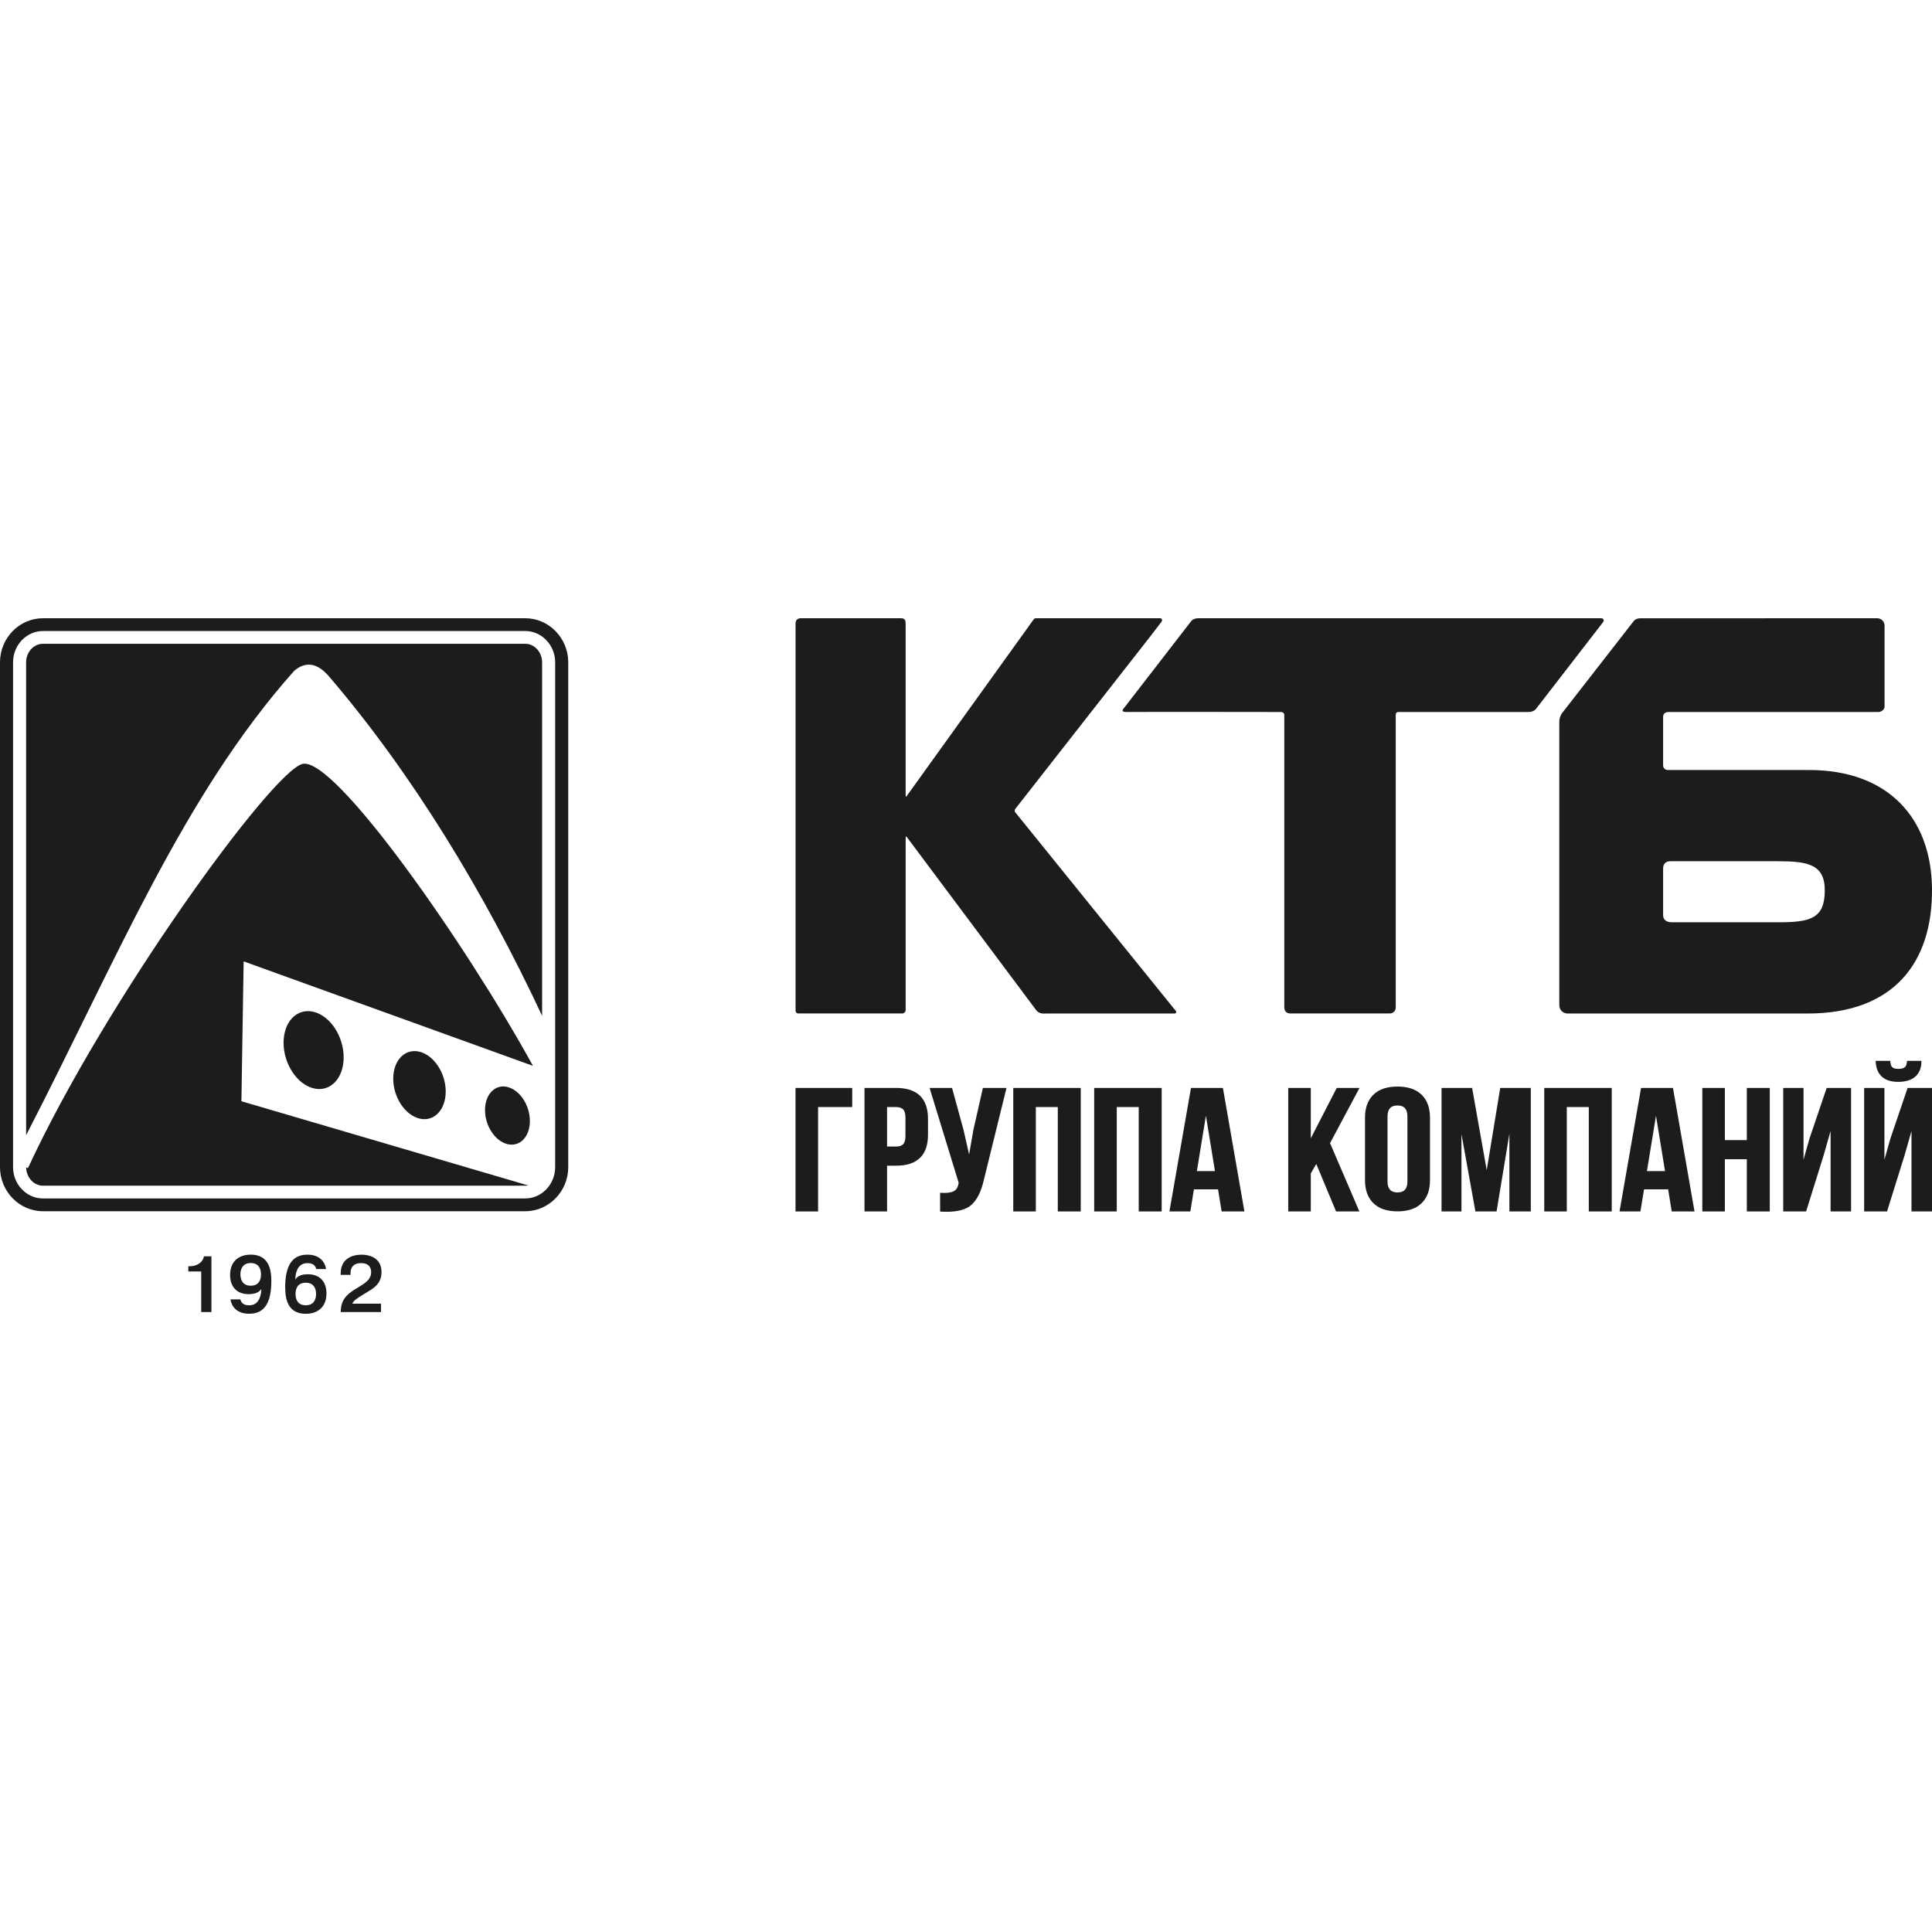 <svg width="800" height="800" viewBox="0 0 800 800" fill="none" xmlns="http://www.w3.org/2000/svg">
<g clip-path="url(#clip0_5115_2)">
<path fill-rule="evenodd" clip-rule="evenodd" d="M691.841 356.611C689.76 356.611 688.659 357.623 688.659 359.637V378.872C688.659 380.908 690.025 381.898 692.381 381.898H736.368C749.702 381.898 755.604 380.325 755.604 368.66C755.604 357.832 748.513 356.611 735.807 356.611H691.83H691.841ZM780.356 292.699C780.356 293.766 778.98 294.823 777.89 294.823H691.06C689.309 294.823 688.659 295.67 688.659 296.935V316.919C688.659 318.03 689.518 318.845 690.718 318.845H749.075C781.941 318.845 799.768 338.861 799.999 368.077C800.241 398.801 783.967 419.675 748.502 419.675H649.153C647.369 419.675 645.674 418.344 645.674 416.22V298.861C645.674 297.585 646.081 296.242 646.874 295.219L676.415 257.265C677.12 256.363 678.188 256.022 679.168 256.022L777.229 256C779.2 256 780.356 257.552 780.356 259.037V292.699ZM480.9 257.53L475.967 263.956C460.86 283.268 445.743 302.558 430.647 321.871L420.495 334.834C420.121 335.252 420.011 336.088 420.495 336.473L470.109 397.865L486.878 418.608C487.297 419.125 486.911 419.664 486.427 419.664C468.039 419.664 451.347 419.664 432.981 419.675C430.9 419.84 429.799 419.268 428.962 418.157C411.048 394.168 393.651 370.883 375.715 346.894C375.638 346.795 375.561 346.663 375.473 346.564C375.352 346.454 375.219 346.366 375.098 346.267C375.065 346.41 375.043 346.542 375.043 346.685C375.021 346.949 375.021 347.224 375.021 347.51V418.333C374.999 418.993 374.339 419.653 373.678 419.653H330.737C329.889 419.73 329.448 419.136 329.426 418.388V258.179C329.404 256.891 330.186 256 331.573 256H372.863C374.162 256 375.01 256.22 375.01 258.3V328.968C375.01 329.177 375.01 329.387 375.032 329.596C375.032 329.695 375.12 329.805 375.153 329.915C375.242 329.86 375.33 329.805 375.385 329.717C375.539 329.563 375.649 329.387 375.748 329.21C390.359 308.897 404.948 288.55 419.559 268.248L427.982 256.528C428.236 256.165 428.544 256 428.929 256H480.404C481.142 256 481.472 256.781 480.889 257.53H480.9ZM663.015 256H496.105C495.202 256 493.98 256.33 493.298 257.133L465.154 293.535C464.659 294.173 464.549 294.845 466.443 294.823C478.048 294.724 518.688 294.823 530.282 294.823C530.965 294.823 531.824 295.065 531.791 296.242V416.836C531.791 418.894 532.826 419.653 534.334 419.653H575.426C576.868 419.653 577.947 418.608 577.947 417.166V296.044C577.936 295.318 578.223 294.812 579.214 294.834C590.841 294.834 621.252 294.834 632.879 294.834C634.201 294.834 635.456 294.36 636.139 293.392L663.709 257.739C664.381 256.957 664.017 256 663.015 256Z" fill="#1C1C1C"/>
<path fill-rule="evenodd" clip-rule="evenodd" d="M17.782 266.586H217.504C221.336 266.586 224.474 270.052 224.474 274.256V420.622C200.361 369.111 170.445 319.978 136.036 279.857C131.302 274.476 126.567 273.772 121.833 277.755C75.918 329.287 48.524 396.908 10.812 470.074V274.245C10.812 270.03 13.95 266.575 17.782 266.575V266.586ZM218.704 490.861L99.966 456L100.89 398.085L220.686 441.342C192.609 390.228 138.327 312.935 125.224 316.336C112.584 319.461 43.8 414.151 11.561 483.708C11.308 483.576 11.066 483.455 10.835 483.345C10.857 487.538 13.995 490.971 17.804 490.971H217.526C217.934 490.971 218.33 490.927 218.726 490.861H218.704ZM129.859 418.971C122.989 417.298 117.417 423.043 117.417 431.791C117.417 440.539 122.989 448.99 129.859 450.663C136.73 452.336 142.301 446.591 142.301 437.843C142.301 429.095 136.73 420.644 129.859 418.971ZM173.693 435.488C167.692 434.025 162.825 439.043 162.825 446.69C162.825 454.338 167.692 461.711 173.693 463.175C179.694 464.627 184.56 459.62 184.56 451.972C184.56 444.325 179.694 436.952 173.693 435.488ZM210.127 450.091C204.996 448.836 200.834 453.128 200.834 459.664C200.834 466.201 204.996 472.506 210.127 473.761C215.258 475.004 219.409 470.724 219.409 464.187C219.409 457.651 215.247 451.345 210.127 450.102V450.091ZM17.793 256C8.005 256 0 264.209 0 274.245V483.301C0 493.337 8.016 501.546 17.793 501.546H217.515C227.282 501.546 235.297 493.315 235.297 483.301V274.245C235.297 264.231 227.293 256 217.504 256H17.793ZM17.782 261.293C10.978 261.293 5.406 267.125 5.406 274.245V483.301C5.406 490.432 10.989 496.253 17.782 496.253H217.504C224.298 496.253 229.88 490.41 229.88 483.301V274.245C229.88 267.136 224.309 261.293 217.504 261.293H17.782Z" fill="#1C1C1C"/>
<path fill-rule="evenodd" clip-rule="evenodd" d="M77.965 526.479H83.316V543.305H87.544V520.207H84.439C84.318 520.999 83.988 521.715 83.448 522.331C82.909 522.947 82.215 523.431 81.367 523.794C80.508 524.147 79.528 524.323 78.438 524.334H77.976V526.479H77.965Z" fill="#1C1C1C"/>
<path fill-rule="evenodd" clip-rule="evenodd" d="M95.428 538.058C95.538 538.817 95.769 539.543 96.121 540.247C96.474 540.952 96.958 541.59 97.575 542.151C98.191 542.712 98.962 543.152 99.887 543.483C100.801 543.813 101.891 543.978 103.146 543.989C103.829 543.989 104.522 543.934 105.238 543.813C105.954 543.692 106.647 543.461 107.341 543.119C108.024 542.789 108.673 542.305 109.279 541.678C109.885 541.051 110.413 540.247 110.876 539.246C111.338 538.256 111.701 537.034 111.955 535.582C112.219 534.14 112.351 532.434 112.351 530.454C112.351 529.727 112.329 528.957 112.263 528.143C112.197 527.329 112.065 526.514 111.866 525.7C111.668 524.886 111.382 524.104 110.997 523.367C110.611 522.63 110.105 521.97 109.477 521.397C108.85 520.825 108.068 520.363 107.143 520.033C106.218 519.692 105.106 519.527 103.818 519.516C102.067 519.516 100.548 519.857 99.27 520.517C97.993 521.177 97.013 522.124 96.32 523.378C95.626 524.622 95.284 526.129 95.273 527.901C95.273 529.606 95.593 531.059 96.22 532.247C96.837 533.436 97.718 534.338 98.863 534.954C100.008 535.571 101.362 535.879 102.937 535.89C103.994 535.89 104.853 535.769 105.546 535.571C106.229 535.373 106.78 535.108 107.198 534.789C107.605 534.47 107.925 534.14 108.156 533.81H108.222C108.156 535.02 108.002 536.022 107.748 536.836C107.495 537.639 107.176 538.289 106.813 538.784C106.438 539.279 106.031 539.642 105.601 539.884C105.172 540.137 104.743 540.302 104.324 540.379C103.906 540.456 103.52 540.5 103.179 540.489C102.86 540.489 102.518 540.478 102.155 540.423C101.792 540.379 101.439 540.258 101.087 540.104C100.735 539.939 100.426 539.697 100.14 539.367C99.865 539.037 99.656 538.597 99.513 538.047H95.45L95.428 538.058ZM108.068 527.703C108.068 528.209 108.024 528.737 107.903 529.265C107.793 529.804 107.583 530.311 107.275 530.784C106.978 531.257 106.548 531.631 105.987 531.928C105.425 532.225 104.699 532.368 103.807 532.379C103.047 532.379 102.397 532.258 101.858 532.005C101.318 531.763 100.878 531.422 100.537 530.993C100.195 530.564 99.942 530.069 99.788 529.507C99.634 528.946 99.546 528.33 99.546 527.681C99.546 527.031 99.623 526.426 99.788 525.865C99.953 525.304 100.206 524.798 100.537 524.379C100.878 523.95 101.318 523.609 101.858 523.367C102.397 523.125 103.047 523.004 103.807 523.004C104.699 523.004 105.425 523.158 105.987 523.455C106.548 523.752 106.978 524.137 107.275 524.611C107.583 525.073 107.782 525.579 107.903 526.129C108.024 526.668 108.068 527.185 108.068 527.692V527.703Z" fill="#1C1C1C"/>
<path fill-rule="evenodd" clip-rule="evenodd" d="M135.009 525.459C134.899 524.699 134.668 523.973 134.316 523.269C133.974 522.564 133.479 521.926 132.862 521.365C132.246 520.804 131.475 520.353 130.55 520.034C129.636 519.703 128.546 519.538 127.291 519.527C126.619 519.527 125.937 519.571 125.232 519.703C124.527 519.824 123.833 520.067 123.14 520.397C122.457 520.727 121.797 521.211 121.202 521.838C120.596 522.465 120.057 523.269 119.594 524.27C119.132 525.271 118.758 526.482 118.493 527.934C118.229 529.376 118.086 531.082 118.086 533.062C118.086 533.789 118.119 534.559 118.185 535.373C118.251 536.188 118.383 537.002 118.581 537.827C118.78 538.641 119.066 539.423 119.451 540.16C119.837 540.897 120.343 541.558 120.971 542.13C121.598 542.713 122.369 543.164 123.305 543.505C124.23 543.835 125.342 544.012 126.63 544.012C128.392 544.012 129.9 543.67 131.178 543.01C132.455 542.35 133.435 541.404 134.128 540.149C134.822 538.906 135.174 537.398 135.185 535.626C135.185 533.921 134.855 532.468 134.25 531.28C133.622 530.091 132.741 529.189 131.607 528.573C130.462 527.957 129.108 527.648 127.533 527.637C126.487 527.637 125.617 527.747 124.924 527.957C124.241 528.166 123.679 528.419 123.272 528.738C122.865 529.046 122.545 529.376 122.314 529.717H122.248C122.314 528.507 122.479 527.505 122.721 526.691C122.975 525.888 123.294 525.227 123.668 524.743C124.054 524.259 124.45 523.885 124.88 523.643C125.32 523.401 125.738 523.225 126.157 523.148C126.575 523.071 126.961 523.027 127.302 523.038C127.621 523.038 127.962 523.06 128.326 523.115C128.689 523.159 129.053 523.269 129.394 523.434C129.746 523.599 130.055 523.841 130.33 524.171C130.605 524.501 130.825 524.93 130.957 525.481H135.02L135.009 525.459ZM122.369 535.824C122.369 535.318 122.413 534.801 122.534 534.262C122.644 533.723 122.854 533.216 123.162 532.743C123.459 532.27 123.889 531.896 124.45 531.599C125.012 531.313 125.738 531.159 126.63 531.148C127.39 531.148 128.04 531.269 128.579 531.511C129.119 531.753 129.559 532.083 129.9 532.512C130.242 532.941 130.495 533.437 130.649 533.998C130.814 534.57 130.88 535.175 130.88 535.813C130.88 536.452 130.803 537.068 130.649 537.629C130.495 538.19 130.242 538.686 129.9 539.115C129.559 539.544 129.119 539.874 128.579 540.116C128.04 540.358 127.39 540.479 126.63 540.479C125.738 540.479 125.012 540.325 124.45 540.028C123.889 539.731 123.459 539.357 123.162 538.884C122.854 538.41 122.644 537.904 122.534 537.365C122.424 536.826 122.369 536.309 122.369 535.802V535.824Z" fill="#1C1C1C"/>
<path fill-rule="evenodd" clip-rule="evenodd" d="M157.737 539.809H145.89C146.011 539.512 146.187 539.225 146.385 538.972C146.594 538.708 146.881 538.422 147.244 538.136C147.607 537.839 148.092 537.498 148.697 537.102C149.303 536.716 150.063 536.243 150.977 535.682C151.681 535.264 152.386 534.835 153.058 534.417C153.74 533.998 154.379 533.547 154.963 533.074C155.557 532.59 156.075 532.062 156.526 531.468C156.977 530.862 157.33 530.18 157.583 529.421C157.836 528.65 157.968 527.77 157.979 526.758C157.979 525.514 157.759 524.436 157.341 523.523C156.922 522.609 156.328 521.872 155.579 521.278C154.819 520.694 153.939 520.243 152.926 519.968C151.924 519.682 150.823 519.539 149.633 519.539C149.468 519.539 149.182 519.539 148.797 519.572C148.411 519.594 147.949 519.649 147.431 519.737C146.914 519.825 146.363 519.979 145.78 520.177C145.207 520.375 144.635 520.661 144.084 521.025C143.522 521.377 143.016 521.85 142.576 522.411C142.124 522.972 141.772 523.655 141.497 524.458C141.232 525.272 141.089 526.219 141.078 527.308V527.902H145.141V527.341C145.141 527.088 145.152 526.78 145.196 526.428C145.229 526.065 145.328 525.69 145.471 525.294C145.626 524.898 145.857 524.535 146.165 524.194C146.484 523.853 146.903 523.567 147.453 523.357C147.993 523.137 148.686 523.027 149.523 523.027C150.294 523.027 150.933 523.126 151.439 523.313C151.946 523.501 152.353 523.754 152.661 524.051C152.959 524.348 153.19 524.667 153.333 525.008C153.487 525.349 153.575 525.668 153.63 525.976C153.674 526.285 153.696 526.538 153.685 526.747C153.685 527.495 153.542 528.155 153.267 528.739C153.003 529.322 152.628 529.85 152.177 530.312C151.714 530.774 151.197 531.203 150.624 531.6C150.052 531.996 149.457 532.381 148.841 532.744C148.081 533.195 147.343 533.646 146.594 534.12C145.846 534.593 145.141 535.11 144.48 535.66C143.82 536.21 143.225 536.849 142.719 537.564C142.201 538.279 141.805 539.104 141.519 540.04C141.232 540.975 141.089 542.065 141.1 543.286H157.77V539.787L157.737 539.809Z" fill="#1C1C1C"/>
<path d="M329.406 501.632H338.754V458.408H352.881V450.496H329.406V501.632Z" fill="#1C1C1C"/>
<path d="M371.038 450.499H357.969V501.635H367.317V482.686H371.038C379.814 482.686 384.262 478.373 384.262 469.867V463.308C384.262 454.802 379.814 450.488 371.038 450.488V450.499ZM374.925 462.813V470.373C374.925 472.001 374.606 473.146 373.967 473.795C373.329 474.444 372.349 474.763 371.038 474.763H367.317V458.411H371.038C372.349 458.411 373.329 458.741 373.967 459.38C374.606 460.029 374.925 461.184 374.925 462.802V462.813Z" fill="#1C1C1C"/>
<path d="M403.023 468.081L401.284 478.061L399.004 467.971L394.226 450.496H384.922L396.968 489.77L396.901 490.111C396.604 491.74 395.921 492.785 394.82 493.313C393.675 493.863 391.936 494.061 389.656 493.929L389.282 493.907V501.687L389.612 501.709C390.416 501.753 391.198 501.775 391.936 501.775C396.516 501.775 399.896 500.884 402.021 499.101C404.477 497.044 406.283 493.489 407.395 488.537L416.765 450.496H406.998L403.012 468.081H403.023Z" fill="#1C1C1C"/>
<path d="M419.57 501.632H428.918V458.408H438.013V501.632H447.515V450.496H419.57V501.632Z" fill="#1C1C1C"/>
<path d="M453.078 501.632H462.426V458.408H471.521V501.632H481.023V450.496H453.078V501.632Z" fill="#1C1C1C"/>
<path d="M493.157 450.496L484.238 501.632H492.893L494.379 492.488H504.366L505.852 501.632H515.288L506.381 450.496H493.146H493.157ZM503.077 484.928H495.601L499.345 461.995L503.088 484.928H503.077Z" fill="#1C1C1C"/>
<path d="M553.506 450.496L542.771 471.349V450.496H533.434V501.632H542.771V485.885L545.039 481.979L553.242 501.632H562.887L550.742 473.341L562.942 450.496H553.506Z" fill="#1C1C1C"/>
<path d="M578.674 449.914C574.358 449.914 570.999 451.047 568.698 453.292C566.386 455.537 565.219 458.728 565.219 462.8V488.715C565.219 492.786 566.386 495.977 568.698 498.222C570.999 500.467 574.358 501.6 578.674 501.6C582.99 501.6 586.348 500.467 588.649 498.222C590.962 495.977 592.129 492.786 592.129 488.715V462.8C592.129 458.739 590.962 455.537 588.649 453.292C586.337 451.047 582.979 449.914 578.674 449.914ZM582.781 489.21C582.781 492.28 581.437 493.766 578.663 493.766C575.888 493.766 574.545 492.269 574.545 489.21V462.305C574.545 459.235 575.888 457.749 578.663 457.749C581.437 457.749 582.781 459.246 582.781 462.305V489.21Z" fill="#1C1C1C"/>
<path d="M615.617 484.543L609.572 450.496H596.91V501.632H605.157V469.588L610.938 501.632H619.702L625.009 469.456V501.632H633.873V450.496H621.211L615.617 484.543Z" fill="#1C1C1C"/>
<path d="M639.441 501.632H648.778V458.408H657.884V501.632H667.386V450.496H639.441V501.632Z" fill="#1C1C1C"/>
<path d="M679.521 450.496L670.613 501.632H679.268L680.754 492.488H690.741L692.227 501.632H701.663L692.745 450.496H679.51H679.521ZM689.441 484.928H681.965L685.709 461.995L689.452 484.928H689.441Z" fill="#1C1C1C"/>
<path d="M723.322 472.097H714.228V450.496H704.891V501.632H714.228V480.02H723.322V501.632H732.825V450.496H723.322V472.097Z" fill="#1C1C1C"/>
<path d="M749.229 471.569L746.796 480.196V450.496H738.395V501.632H747.875L755.175 478.259L758.004 468.312V501.632H766.494V450.496H756.386L749.229 471.569Z" fill="#1C1C1C"/>
<path d="M789.894 450.496L782.737 471.569L780.303 480.196V450.496H771.902V501.632H781.382L788.683 478.249L791.512 468.312V501.632H800.002V450.496H789.894Z" fill="#1C1C1C"/>
<path d="M779.191 445.788C780.743 447.24 783.055 447.978 786.061 447.978C789.067 447.978 791.501 447.229 793.13 445.766C794.771 444.291 795.608 442.223 795.608 439.626V439.273H789.662L789.64 439.604C789.541 440.737 789.221 441.529 788.682 441.947C788.12 442.377 787.24 442.597 786.072 442.597C784.905 442.597 784.135 442.388 783.628 441.991C783.133 441.606 782.835 440.803 782.747 439.615L782.725 439.284H776.691V439.659C776.813 442.289 777.66 444.357 779.213 445.81L779.191 445.788Z" fill="#1C1C1C"/>
</g>
<defs>
<clipPath id="clip0_5115_2">
<rect width="800" height="288" fill="white" transform="translate(0 256)"/>
</clipPath>
</defs>
</svg>
